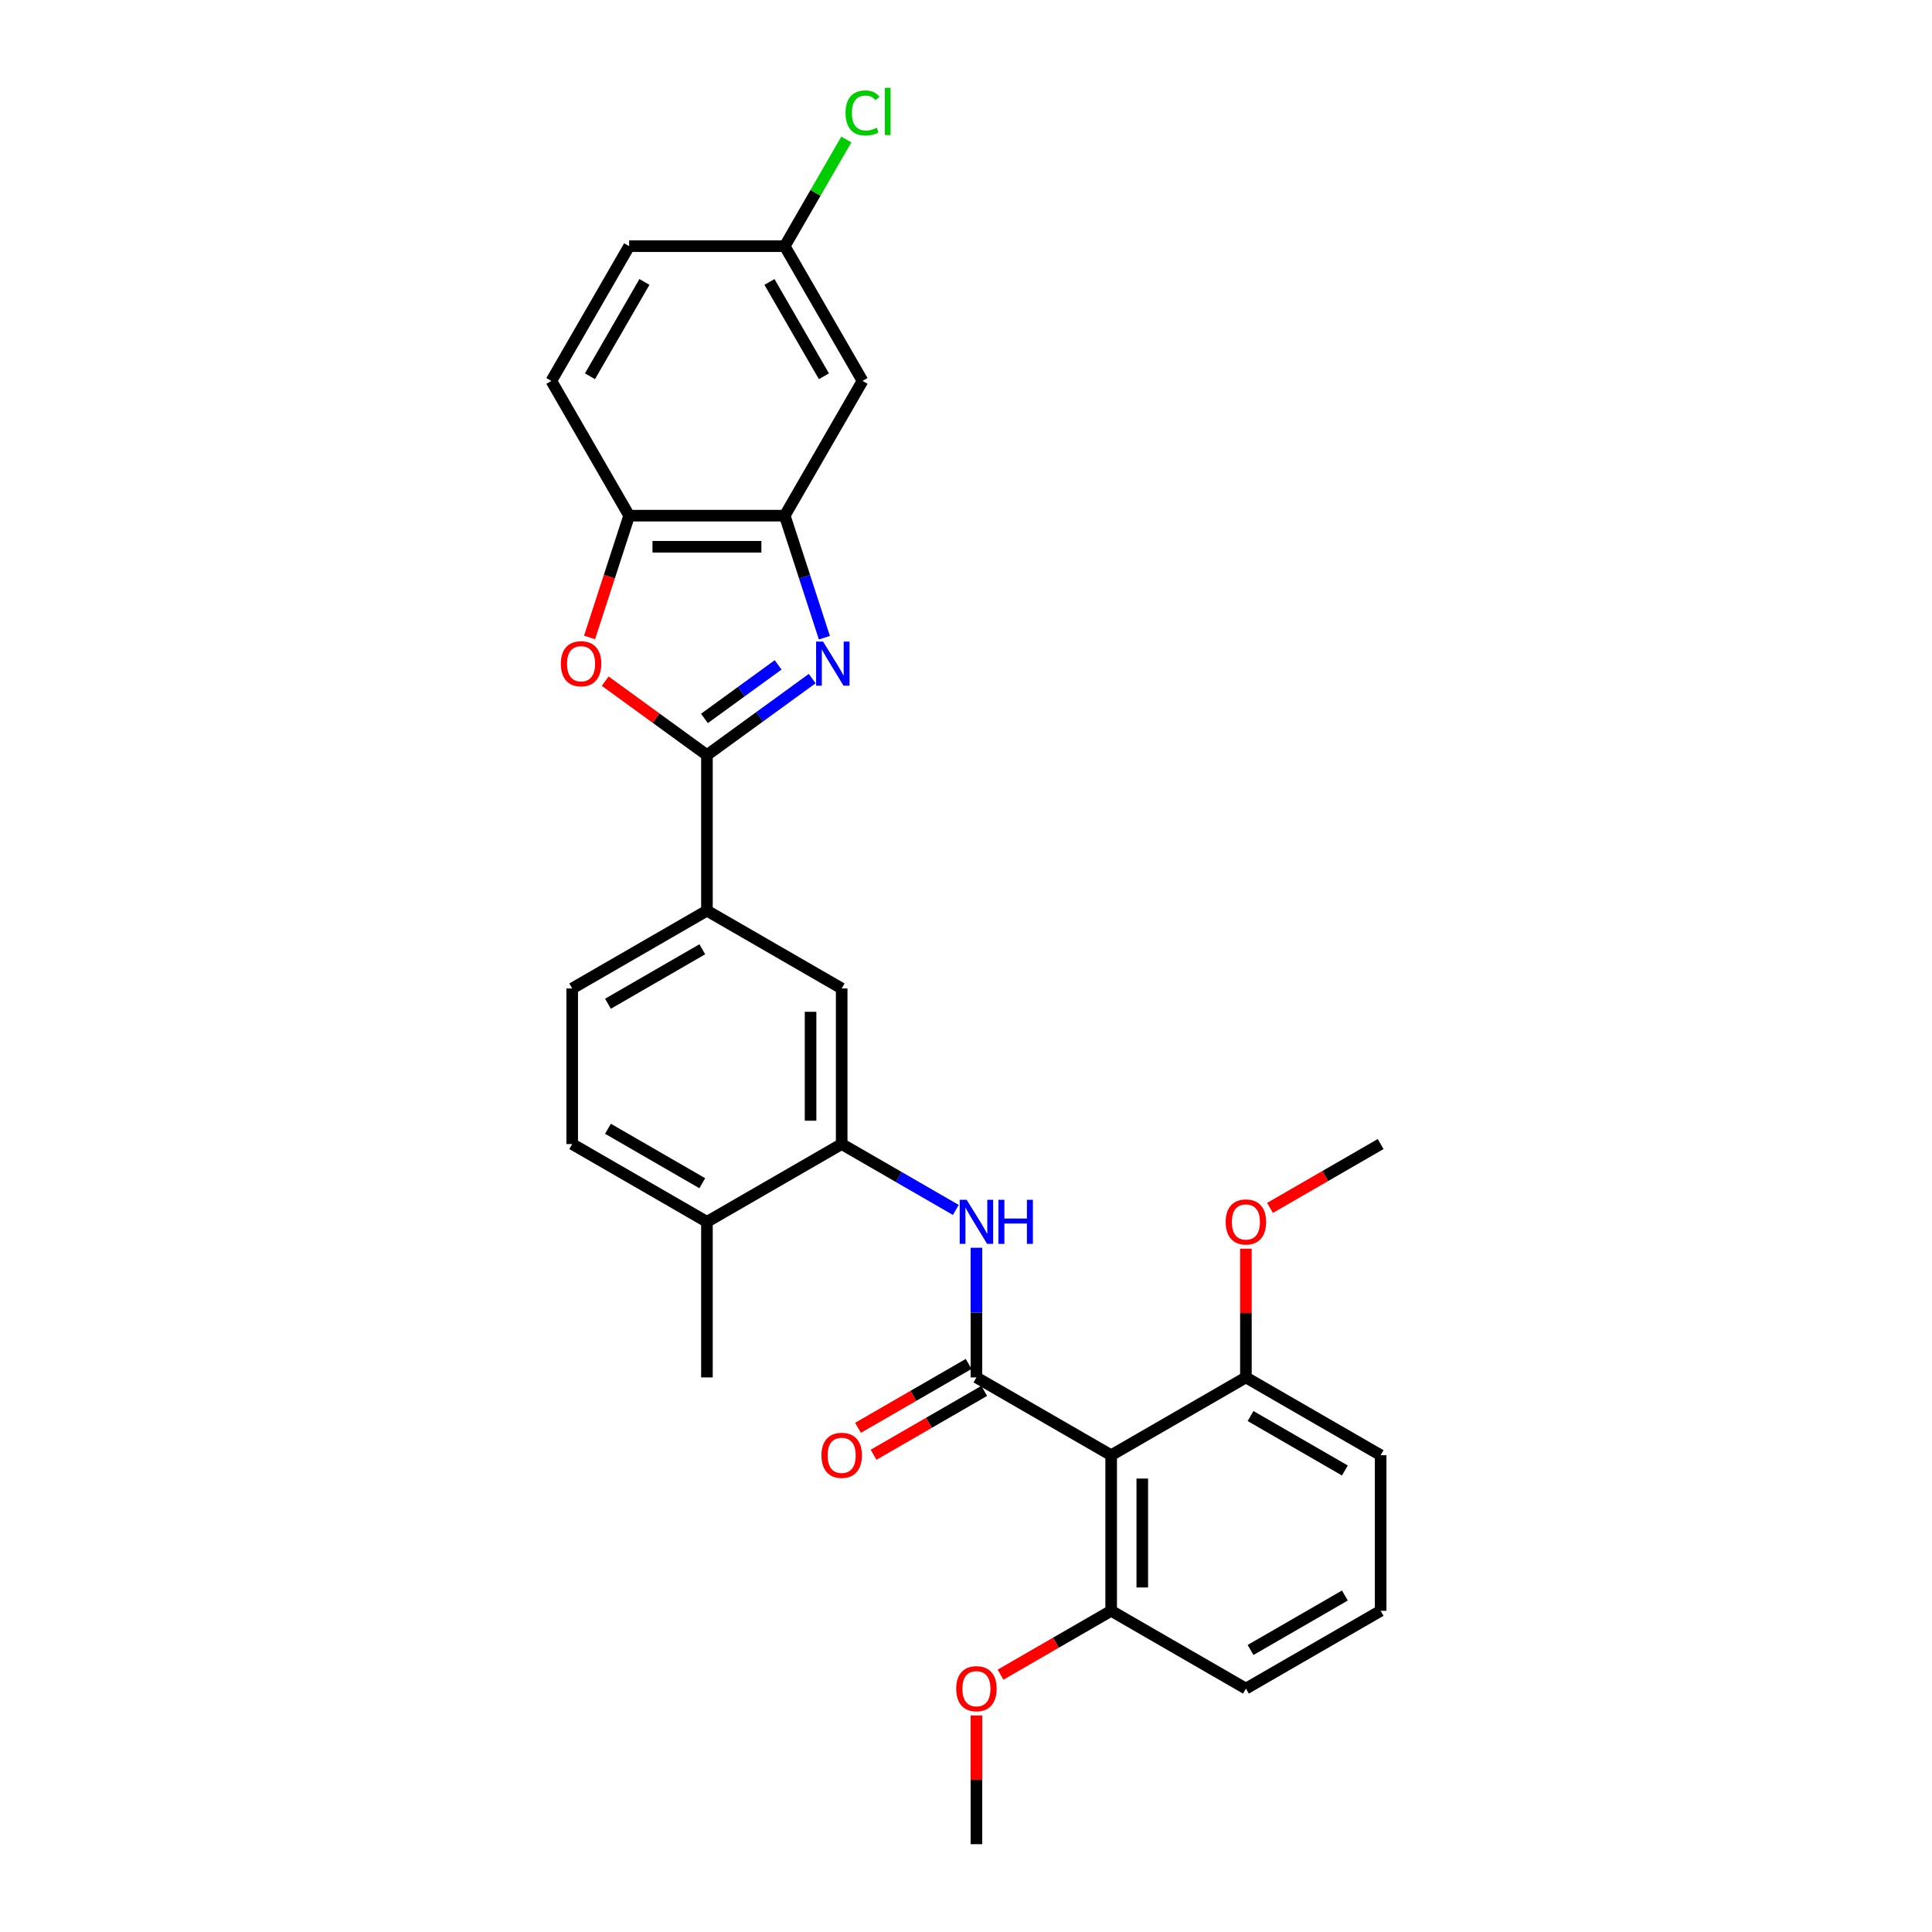 <?xml version='1.0' encoding='iso-8859-1'?>
<svg version='1.1' baseProfile='full'
              xmlns='http://www.w3.org/2000/svg'
                      xmlns:rdkit='http://www.rdkit.org/xml'
                      xmlns:xlink='http://www.w3.org/1999/xlink'
                  xml:space='preserve'
width='1000px' height='1000px' viewBox='0 0 1000 1000'>
<!-- END OF HEADER -->
<rect style='opacity:1.0;fill:#FFFFFF;stroke:none' width='1000' height='1000' x='0' y='0'> </rect>
<path class='bond-0' d='M 420.399,351.241 L 393.155,371.035' style='fill:none;fill-rule:evenodd;stroke:#0000FF;stroke-width:6px;stroke-linecap:butt;stroke-linejoin:miter;stroke-opacity:1' />
<path class='bond-0' d='M 393.155,371.035 L 365.911,390.829' style='fill:none;fill-rule:evenodd;stroke:#000000;stroke-width:6px;stroke-linecap:butt;stroke-linejoin:miter;stroke-opacity:1' />
<path class='bond-0' d='M 402.759,344.149 L 383.688,358.005' style='fill:none;fill-rule:evenodd;stroke:#0000FF;stroke-width:6px;stroke-linecap:butt;stroke-linejoin:miter;stroke-opacity:1' />
<path class='bond-0' d='M 383.688,358.005 L 364.617,371.861' style='fill:none;fill-rule:evenodd;stroke:#000000;stroke-width:6px;stroke-linecap:butt;stroke-linejoin:miter;stroke-opacity:1' />
<path class='bond-4' d='M 426.703,330.078 L 416.439,298.491' style='fill:none;fill-rule:evenodd;stroke:#0000FF;stroke-width:6px;stroke-linecap:butt;stroke-linejoin:miter;stroke-opacity:1' />
<path class='bond-4' d='M 416.439,298.491 L 406.176,266.905' style='fill:none;fill-rule:evenodd;stroke:#000000;stroke-width:6px;stroke-linecap:butt;stroke-linejoin:miter;stroke-opacity:1' />
<path class='bond-3' d='M 365.911,390.829 L 339.577,371.696' style='fill:none;fill-rule:evenodd;stroke:#000000;stroke-width:6px;stroke-linecap:butt;stroke-linejoin:miter;stroke-opacity:1' />
<path class='bond-3' d='M 339.577,371.696 L 313.242,352.563' style='fill:none;fill-rule:evenodd;stroke:#FF0000;stroke-width:6px;stroke-linecap:butt;stroke-linejoin:miter;stroke-opacity:1' />
<path class='bond-8' d='M 365.911,390.829 L 365.911,471.36' style='fill:none;fill-rule:evenodd;stroke:#000000;stroke-width:6px;stroke-linecap:butt;stroke-linejoin:miter;stroke-opacity:1' />
<path class='bond-1' d='M 505.395,712.953 L 505.395,679.395' style='fill:none;fill-rule:evenodd;stroke:#000000;stroke-width:6px;stroke-linecap:butt;stroke-linejoin:miter;stroke-opacity:1' />
<path class='bond-1' d='M 505.395,679.395 L 505.395,645.838' style='fill:none;fill-rule:evenodd;stroke:#0000FF;stroke-width:6px;stroke-linecap:butt;stroke-linejoin:miter;stroke-opacity:1' />
<path class='bond-2' d='M 505.395,712.953 L 575.136,753.218' style='fill:none;fill-rule:evenodd;stroke:#000000;stroke-width:6px;stroke-linecap:butt;stroke-linejoin:miter;stroke-opacity:1' />
<path class='bond-11' d='M 501.368,705.978 L 472.738,722.508' style='fill:none;fill-rule:evenodd;stroke:#000000;stroke-width:6px;stroke-linecap:butt;stroke-linejoin:miter;stroke-opacity:1' />
<path class='bond-11' d='M 472.738,722.508 L 444.108,739.037' style='fill:none;fill-rule:evenodd;stroke:#FF0000;stroke-width:6px;stroke-linecap:butt;stroke-linejoin:miter;stroke-opacity:1' />
<path class='bond-11' d='M 509.421,719.927 L 480.791,736.456' style='fill:none;fill-rule:evenodd;stroke:#000000;stroke-width:6px;stroke-linecap:butt;stroke-linejoin:miter;stroke-opacity:1' />
<path class='bond-11' d='M 480.791,736.456 L 452.162,752.986' style='fill:none;fill-rule:evenodd;stroke:#FF0000;stroke-width:6px;stroke-linecap:butt;stroke-linejoin:miter;stroke-opacity:1' />
<path class='bond-12' d='M 575.136,753.218 L 575.136,833.749' style='fill:none;fill-rule:evenodd;stroke:#000000;stroke-width:6px;stroke-linecap:butt;stroke-linejoin:miter;stroke-opacity:1' />
<path class='bond-12' d='M 591.243,765.298 L 591.243,821.669' style='fill:none;fill-rule:evenodd;stroke:#000000;stroke-width:6px;stroke-linecap:butt;stroke-linejoin:miter;stroke-opacity:1' />
<path class='bond-13' d='M 575.136,753.218 L 644.878,712.953' style='fill:none;fill-rule:evenodd;stroke:#000000;stroke-width:6px;stroke-linecap:butt;stroke-linejoin:miter;stroke-opacity:1' />
<path class='bond-29' d='M 305.161,329.949 L 315.403,298.427' style='fill:none;fill-rule:evenodd;stroke:#FF0000;stroke-width:6px;stroke-linecap:butt;stroke-linejoin:miter;stroke-opacity:1' />
<path class='bond-29' d='M 315.403,298.427 L 325.645,266.905' style='fill:none;fill-rule:evenodd;stroke:#000000;stroke-width:6px;stroke-linecap:butt;stroke-linejoin:miter;stroke-opacity:1' />
<path class='bond-7' d='M 406.176,266.905 L 325.645,266.905' style='fill:none;fill-rule:evenodd;stroke:#000000;stroke-width:6px;stroke-linecap:butt;stroke-linejoin:miter;stroke-opacity:1' />
<path class='bond-7' d='M 394.097,283.011 L 337.725,283.011' style='fill:none;fill-rule:evenodd;stroke:#000000;stroke-width:6px;stroke-linecap:butt;stroke-linejoin:miter;stroke-opacity:1' />
<path class='bond-10' d='M 406.176,266.905 L 446.442,197.163' style='fill:none;fill-rule:evenodd;stroke:#000000;stroke-width:6px;stroke-linecap:butt;stroke-linejoin:miter;stroke-opacity:1' />
<path class='bond-5' d='M 494.732,626.266 L 465.192,609.211' style='fill:none;fill-rule:evenodd;stroke:#0000FF;stroke-width:6px;stroke-linecap:butt;stroke-linejoin:miter;stroke-opacity:1' />
<path class='bond-5' d='M 465.192,609.211 L 435.653,592.156' style='fill:none;fill-rule:evenodd;stroke:#000000;stroke-width:6px;stroke-linecap:butt;stroke-linejoin:miter;stroke-opacity:1' />
<path class='bond-6' d='M 435.653,592.156 L 435.653,511.625' style='fill:none;fill-rule:evenodd;stroke:#000000;stroke-width:6px;stroke-linecap:butt;stroke-linejoin:miter;stroke-opacity:1' />
<path class='bond-6' d='M 419.547,580.077 L 419.547,523.705' style='fill:none;fill-rule:evenodd;stroke:#000000;stroke-width:6px;stroke-linecap:butt;stroke-linejoin:miter;stroke-opacity:1' />
<path class='bond-31' d='M 435.653,592.156 L 365.911,632.422' style='fill:none;fill-rule:evenodd;stroke:#000000;stroke-width:6px;stroke-linecap:butt;stroke-linejoin:miter;stroke-opacity:1' />
<path class='bond-16' d='M 325.645,266.905 L 285.38,197.163' style='fill:none;fill-rule:evenodd;stroke:#000000;stroke-width:6px;stroke-linecap:butt;stroke-linejoin:miter;stroke-opacity:1' />
<path class='bond-9' d='M 365.911,471.36 L 435.653,511.625' style='fill:none;fill-rule:evenodd;stroke:#000000;stroke-width:6px;stroke-linecap:butt;stroke-linejoin:miter;stroke-opacity:1' />
<path class='bond-15' d='M 365.911,471.36 L 296.169,511.625' style='fill:none;fill-rule:evenodd;stroke:#000000;stroke-width:6px;stroke-linecap:butt;stroke-linejoin:miter;stroke-opacity:1' />
<path class='bond-15' d='M 363.503,491.348 L 314.683,519.534' style='fill:none;fill-rule:evenodd;stroke:#000000;stroke-width:6px;stroke-linecap:butt;stroke-linejoin:miter;stroke-opacity:1' />
<path class='bond-18' d='M 446.442,197.163 L 406.176,127.421' style='fill:none;fill-rule:evenodd;stroke:#000000;stroke-width:6px;stroke-linecap:butt;stroke-linejoin:miter;stroke-opacity:1' />
<path class='bond-18' d='M 426.454,194.755 L 398.268,145.935' style='fill:none;fill-rule:evenodd;stroke:#000000;stroke-width:6px;stroke-linecap:butt;stroke-linejoin:miter;stroke-opacity:1' />
<path class='bond-21' d='M 575.136,833.749 L 546.507,850.278' style='fill:none;fill-rule:evenodd;stroke:#000000;stroke-width:6px;stroke-linecap:butt;stroke-linejoin:miter;stroke-opacity:1' />
<path class='bond-21' d='M 546.507,850.278 L 517.877,866.808' style='fill:none;fill-rule:evenodd;stroke:#FF0000;stroke-width:6px;stroke-linecap:butt;stroke-linejoin:miter;stroke-opacity:1' />
<path class='bond-24' d='M 575.136,833.749 L 644.878,874.015' style='fill:none;fill-rule:evenodd;stroke:#000000;stroke-width:6px;stroke-linecap:butt;stroke-linejoin:miter;stroke-opacity:1' />
<path class='bond-22' d='M 644.878,712.953 L 644.878,679.637' style='fill:none;fill-rule:evenodd;stroke:#000000;stroke-width:6px;stroke-linecap:butt;stroke-linejoin:miter;stroke-opacity:1' />
<path class='bond-22' d='M 644.878,679.637 L 644.878,646.321' style='fill:none;fill-rule:evenodd;stroke:#FF0000;stroke-width:6px;stroke-linecap:butt;stroke-linejoin:miter;stroke-opacity:1' />
<path class='bond-25' d='M 644.878,712.953 L 714.62,753.218' style='fill:none;fill-rule:evenodd;stroke:#000000;stroke-width:6px;stroke-linecap:butt;stroke-linejoin:miter;stroke-opacity:1' />
<path class='bond-25' d='M 647.286,732.941 L 696.106,761.127' style='fill:none;fill-rule:evenodd;stroke:#000000;stroke-width:6px;stroke-linecap:butt;stroke-linejoin:miter;stroke-opacity:1' />
<path class='bond-14' d='M 365.911,632.422 L 296.169,592.156' style='fill:none;fill-rule:evenodd;stroke:#000000;stroke-width:6px;stroke-linecap:butt;stroke-linejoin:miter;stroke-opacity:1' />
<path class='bond-14' d='M 363.503,612.434 L 314.683,584.248' style='fill:none;fill-rule:evenodd;stroke:#000000;stroke-width:6px;stroke-linecap:butt;stroke-linejoin:miter;stroke-opacity:1' />
<path class='bond-26' d='M 365.911,632.422 L 365.911,712.953' style='fill:none;fill-rule:evenodd;stroke:#000000;stroke-width:6px;stroke-linecap:butt;stroke-linejoin:miter;stroke-opacity:1' />
<path class='bond-17' d='M 296.169,511.625 L 296.169,592.156' style='fill:none;fill-rule:evenodd;stroke:#000000;stroke-width:6px;stroke-linecap:butt;stroke-linejoin:miter;stroke-opacity:1' />
<path class='bond-30' d='M 285.38,197.163 L 325.645,127.421' style='fill:none;fill-rule:evenodd;stroke:#000000;stroke-width:6px;stroke-linecap:butt;stroke-linejoin:miter;stroke-opacity:1' />
<path class='bond-30' d='M 305.368,194.755 L 333.554,145.935' style='fill:none;fill-rule:evenodd;stroke:#000000;stroke-width:6px;stroke-linecap:butt;stroke-linejoin:miter;stroke-opacity:1' />
<path class='bond-19' d='M 406.176,127.421 L 325.645,127.421' style='fill:none;fill-rule:evenodd;stroke:#000000;stroke-width:6px;stroke-linecap:butt;stroke-linejoin:miter;stroke-opacity:1' />
<path class='bond-20' d='M 406.176,127.421 L 422.115,99.814' style='fill:none;fill-rule:evenodd;stroke:#000000;stroke-width:6px;stroke-linecap:butt;stroke-linejoin:miter;stroke-opacity:1' />
<path class='bond-20' d='M 422.115,99.814 L 438.054,72.207' style='fill:none;fill-rule:evenodd;stroke:#00CC00;stroke-width:6px;stroke-linecap:butt;stroke-linejoin:miter;stroke-opacity:1' />
<path class='bond-28' d='M 505.395,887.914 L 505.395,921.23' style='fill:none;fill-rule:evenodd;stroke:#FF0000;stroke-width:6px;stroke-linecap:butt;stroke-linejoin:miter;stroke-opacity:1' />
<path class='bond-28' d='M 505.395,921.23 L 505.395,954.545' style='fill:none;fill-rule:evenodd;stroke:#000000;stroke-width:6px;stroke-linecap:butt;stroke-linejoin:miter;stroke-opacity:1' />
<path class='bond-27' d='M 657.36,625.215 L 685.99,608.686' style='fill:none;fill-rule:evenodd;stroke:#FF0000;stroke-width:6px;stroke-linecap:butt;stroke-linejoin:miter;stroke-opacity:1' />
<path class='bond-27' d='M 685.99,608.686 L 714.62,592.156' style='fill:none;fill-rule:evenodd;stroke:#000000;stroke-width:6px;stroke-linecap:butt;stroke-linejoin:miter;stroke-opacity:1' />
<path class='bond-23' d='M 714.62,833.749 L 714.62,753.218' style='fill:none;fill-rule:evenodd;stroke:#000000;stroke-width:6px;stroke-linecap:butt;stroke-linejoin:miter;stroke-opacity:1' />
<path class='bond-32' d='M 714.62,833.749 L 644.878,874.015' style='fill:none;fill-rule:evenodd;stroke:#000000;stroke-width:6px;stroke-linecap:butt;stroke-linejoin:miter;stroke-opacity:1' />
<path class='bond-32' d='M 696.106,825.841 L 647.286,854.026' style='fill:none;fill-rule:evenodd;stroke:#000000;stroke-width:6px;stroke-linecap:butt;stroke-linejoin:miter;stroke-opacity:1' />
<path  class='atom-0' d='M 426.021 332.091
L 433.494 344.171
Q 434.235 345.362, 435.427 347.521
Q 436.618 349.679, 436.683 349.808
L 436.683 332.091
L 439.711 332.091
L 439.711 354.897
L 436.586 354.897
L 428.565 341.69
Q 427.631 340.144, 426.633 338.372
Q 425.666 336.601, 425.376 336.053
L 425.376 354.897
L 422.413 354.897
L 422.413 332.091
L 426.021 332.091
' fill='#0000FF'/>
<path  class='atom-4' d='M 290.291 343.559
Q 290.291 338.082, 292.997 335.022
Q 295.703 331.962, 300.76 331.962
Q 305.817 331.962, 308.523 335.022
Q 311.229 338.082, 311.229 343.559
Q 311.229 349.099, 308.491 352.256
Q 305.753 355.38, 300.76 355.38
Q 295.735 355.38, 292.997 352.256
Q 290.291 349.131, 290.291 343.559
M 300.76 352.803
Q 304.239 352.803, 306.107 350.484
Q 308.008 348.133, 308.008 343.559
Q 308.008 339.081, 306.107 336.826
Q 304.239 334.539, 300.76 334.539
Q 297.281 334.539, 295.381 336.794
Q 293.512 339.049, 293.512 343.559
Q 293.512 348.165, 295.381 350.484
Q 297.281 352.803, 300.76 352.803
' fill='#FF0000'/>
<path  class='atom-6' d='M 500.353 621.019
L 507.827 633.098
Q 508.567 634.29, 509.759 636.448
Q 510.951 638.607, 511.016 638.735
L 511.016 621.019
L 514.044 621.019
L 514.044 643.825
L 510.919 643.825
L 502.898 630.618
Q 501.964 629.072, 500.965 627.3
Q 499.999 625.528, 499.709 624.981
L 499.709 643.825
L 496.746 643.825
L 496.746 621.019
L 500.353 621.019
' fill='#0000FF'/>
<path  class='atom-6' d='M 516.782 621.019
L 519.874 621.019
L 519.874 630.714
L 531.535 630.714
L 531.535 621.019
L 534.627 621.019
L 534.627 643.825
L 531.535 643.825
L 531.535 633.291
L 519.874 633.291
L 519.874 643.825
L 516.782 643.825
L 516.782 621.019
' fill='#0000FF'/>
<path  class='atom-12' d='M 425.184 753.283
Q 425.184 747.806, 427.89 744.746
Q 430.595 741.686, 435.653 741.686
Q 440.71 741.686, 443.416 744.746
Q 446.122 747.806, 446.122 753.283
Q 446.122 758.823, 443.384 761.98
Q 440.646 765.105, 435.653 765.105
Q 430.628 765.105, 427.89 761.98
Q 425.184 758.855, 425.184 753.283
M 435.653 762.528
Q 439.132 762.528, 441 760.208
Q 442.901 757.857, 442.901 753.283
Q 442.901 748.805, 441 746.55
Q 439.132 744.263, 435.653 744.263
Q 432.174 744.263, 430.273 746.518
Q 428.405 748.773, 428.405 753.283
Q 428.405 757.889, 430.273 760.208
Q 432.174 762.528, 435.653 762.528
' fill='#FF0000'/>
<path  class='atom-21' d='M 437.648 58.468
Q 437.648 52.799, 440.289 49.835
Q 442.963 46.84, 448.02 46.84
Q 452.723 46.84, 455.236 50.158
L 453.11 51.897
Q 451.274 49.481, 448.02 49.481
Q 444.574 49.481, 442.737 51.8
Q 440.934 54.087, 440.934 58.468
Q 440.934 62.978, 442.802 65.297
Q 444.702 67.617, 448.375 67.617
Q 450.887 67.617, 453.818 66.103
L 454.72 68.519
Q 453.529 69.292, 451.725 69.743
Q 449.921 70.194, 447.924 70.194
Q 442.963 70.194, 440.289 67.166
Q 437.648 64.138, 437.648 58.468
' fill='#00CC00'/>
<path  class='atom-21' d='M 458.006 45.455
L 460.97 45.455
L 460.97 69.904
L 458.006 69.904
L 458.006 45.455
' fill='#00CC00'/>
<path  class='atom-22' d='M 494.926 874.079
Q 494.926 868.603, 497.631 865.543
Q 500.337 862.483, 505.395 862.483
Q 510.452 862.483, 513.158 865.543
Q 515.864 868.603, 515.864 874.079
Q 515.864 879.619, 513.126 882.776
Q 510.387 885.901, 505.395 885.901
Q 500.369 885.901, 497.631 882.776
Q 494.926 879.652, 494.926 874.079
M 505.395 883.324
Q 508.873 883.324, 510.742 881.005
Q 512.642 878.653, 512.642 874.079
Q 512.642 869.601, 510.742 867.347
Q 508.873 865.059, 505.395 865.059
Q 501.916 865.059, 500.015 867.314
Q 498.147 869.569, 498.147 874.079
Q 498.147 878.685, 500.015 881.005
Q 501.916 883.324, 505.395 883.324
' fill='#FF0000'/>
<path  class='atom-23' d='M 634.409 632.486
Q 634.409 627.01, 637.115 623.95
Q 639.821 620.89, 644.878 620.89
Q 649.936 620.89, 652.641 623.95
Q 655.347 627.01, 655.347 632.486
Q 655.347 638.027, 652.609 641.184
Q 649.871 644.308, 644.878 644.308
Q 639.853 644.308, 637.115 641.184
Q 634.409 638.059, 634.409 632.486
M 644.878 641.731
Q 648.357 641.731, 650.225 639.412
Q 652.126 637.06, 652.126 632.486
Q 652.126 628.009, 650.225 625.754
Q 648.357 623.467, 644.878 623.467
Q 641.399 623.467, 639.499 625.722
Q 637.63 627.976, 637.63 632.486
Q 637.63 637.093, 639.499 639.412
Q 641.399 641.731, 644.878 641.731
' fill='#FF0000'/>
</svg>
